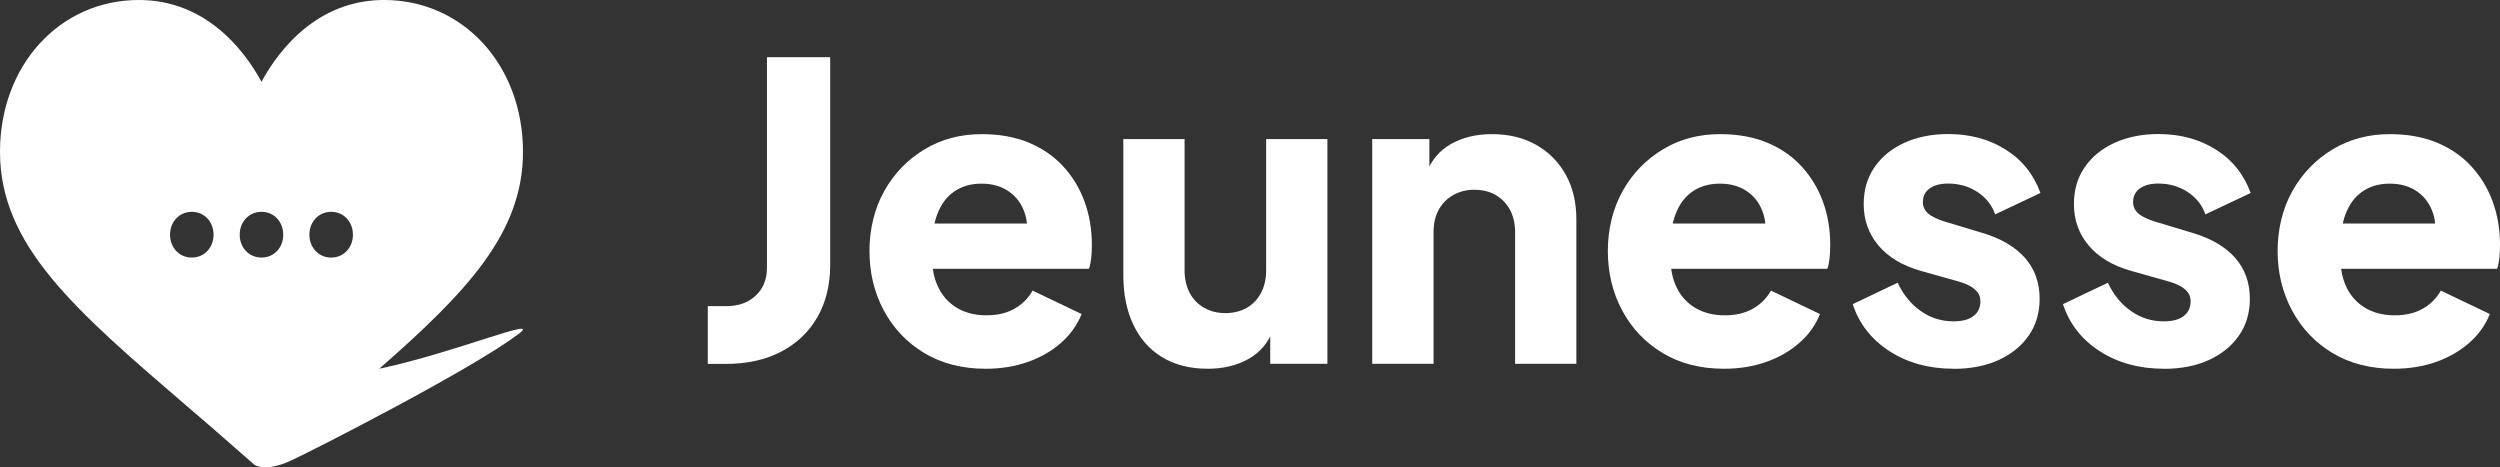 <?xml version="1.0" encoding="UTF-8"?> <svg xmlns="http://www.w3.org/2000/svg" width="214" height="40" viewBox="0 0 214 40" fill="none"><rect x="0" y="0" width="214" height="40" fill="#333333" stroke="none"/><g clip-path="url(#clip0_4201_1159)"><path d="M60.587 31.142V26.207H62.156C63.204 26.207 64.051 25.91 64.688 25.306C65.325 24.711 65.651 23.912 65.651 22.925V4.895H71.064V22.69C71.064 24.382 70.699 25.863 69.977 27.131C69.254 28.4 68.222 29.387 66.886 30.092C65.542 30.797 63.965 31.149 62.148 31.149H60.579L60.587 31.142Z" fill="white"></path><path d="M84.376 31.565C82.349 31.565 80.594 31.11 79.103 30.21C77.611 29.309 76.462 28.087 75.646 26.56C74.831 25.032 74.427 23.341 74.427 21.484C74.427 19.628 74.854 17.842 75.701 16.338C76.547 14.835 77.697 13.652 79.141 12.783C80.586 11.913 82.217 11.482 84.034 11.482C85.549 11.482 86.885 11.725 88.05 12.203C89.215 12.689 90.201 13.362 91.001 14.232C91.801 15.101 92.414 16.104 92.834 17.247C93.253 18.391 93.463 19.628 93.463 20.967C93.463 21.343 93.447 21.712 93.409 22.08C93.37 22.448 93.308 22.753 93.214 23.012H78.924V19.135H90.248L87.77 20.967C88.003 19.957 87.987 19.056 87.731 18.273C87.475 17.49 87.024 16.863 86.388 16.409C85.743 15.955 84.959 15.72 84.026 15.72C83.094 15.72 82.341 15.947 81.689 16.386C81.036 16.832 80.547 17.49 80.221 18.359C79.895 19.229 79.77 20.286 79.832 21.531C79.739 22.612 79.864 23.56 80.221 24.382C80.57 25.205 81.106 25.847 81.829 26.301C82.551 26.756 83.421 26.991 84.446 26.991C85.378 26.991 86.178 26.803 86.838 26.427C87.498 26.051 88.019 25.534 88.391 24.876L92.585 26.881C92.213 27.821 91.622 28.643 90.822 29.348C90.022 30.053 89.067 30.601 87.972 30.985C86.877 31.369 85.681 31.565 84.376 31.565Z" fill="white"></path><path d="M103.389 31.565C101.851 31.565 100.538 31.228 99.459 30.562C98.371 29.896 97.556 28.956 96.997 27.758C96.438 26.56 96.158 25.166 96.158 23.568V11.905H101.4V23.145C101.4 23.873 101.548 24.515 101.835 25.064C102.123 25.62 102.542 26.043 103.078 26.348C103.614 26.654 104.22 26.802 104.895 26.802C105.571 26.802 106.208 26.646 106.728 26.348C107.249 26.051 107.66 25.612 107.948 25.064C108.235 24.515 108.382 23.873 108.382 23.145V11.905H113.625V31.142H108.732V27.335L109.012 28.181C108.569 29.332 107.854 30.186 106.86 30.734C105.874 31.283 104.709 31.565 103.381 31.565H103.389Z" fill="white"></path><path d="M117.462 31.142V11.905H122.354V15.712L122.075 14.866C122.518 13.715 123.232 12.861 124.226 12.313C125.213 11.764 126.378 11.482 127.706 11.482C129.15 11.482 130.416 11.788 131.496 12.399C132.575 13.01 133.422 13.864 134.028 14.952C134.633 16.041 134.936 17.317 134.936 18.774V31.142H129.694V19.902C129.694 19.15 129.546 18.508 129.259 17.968C128.964 17.427 128.56 17.004 128.04 16.699C127.519 16.393 126.906 16.244 126.207 16.244C125.508 16.244 124.925 16.401 124.389 16.699C123.853 17.004 123.442 17.427 123.147 17.968C122.852 18.508 122.712 19.15 122.712 19.902V31.142H117.469H117.462Z" fill="white"></path><path d="M147.58 31.565C145.553 31.565 143.79 31.11 142.307 30.21C140.816 29.309 139.666 28.087 138.851 26.56C138.035 25.032 137.631 23.341 137.631 21.484C137.631 19.628 138.059 17.842 138.905 16.338C139.752 14.835 140.901 13.652 142.346 12.783C143.79 11.913 145.421 11.482 147.239 11.482C148.753 11.482 150.089 11.725 151.254 12.203C152.419 12.689 153.405 13.362 154.205 14.232C155.005 15.101 155.619 16.104 156.038 17.247C156.458 18.391 156.667 19.628 156.667 20.967C156.667 21.343 156.652 21.712 156.613 22.08C156.574 22.448 156.512 22.753 156.419 23.012H142.128V19.135H153.452L150.967 20.967C151.2 19.957 151.192 19.056 150.935 18.273C150.679 17.49 150.229 16.863 149.592 16.409C148.955 15.955 148.163 15.72 147.231 15.72C146.299 15.72 145.538 15.947 144.885 16.386C144.233 16.832 143.744 17.49 143.417 18.359C143.091 19.229 142.959 20.286 143.037 21.531C142.944 22.612 143.068 23.56 143.417 24.382C143.767 25.205 144.303 25.847 145.025 26.301C145.747 26.756 146.617 26.991 147.65 26.991C148.582 26.991 149.382 26.803 150.042 26.427C150.702 26.051 151.223 25.534 151.596 24.876L155.79 26.881C155.417 27.821 154.827 28.643 154.027 29.348C153.219 30.053 152.271 30.601 151.176 30.985C150.081 31.369 148.885 31.565 147.58 31.565Z" fill="white"></path><path d="M167.222 31.564C165.125 31.564 163.3 31.063 161.754 30.069C160.201 29.074 159.152 27.727 158.593 26.035L162.438 24.202C162.927 25.236 163.587 26.043 164.426 26.63C165.265 27.218 166.197 27.507 167.222 27.507C167.968 27.507 168.534 27.358 168.931 27.053C169.327 26.747 169.521 26.325 169.521 25.784C169.521 25.502 169.451 25.259 169.311 25.064C169.171 24.868 168.962 24.68 168.682 24.515C168.402 24.351 168.053 24.21 167.634 24.092L164.387 23.176C162.826 22.73 161.63 22.009 160.791 21.006C159.952 20.012 159.533 18.829 159.533 17.466C159.533 16.268 159.836 15.226 160.442 14.333C161.048 13.44 161.894 12.743 162.989 12.234C164.084 11.733 165.342 11.474 166.764 11.474C168.628 11.474 170.266 11.913 171.672 12.798C173.078 13.675 174.08 14.921 174.662 16.518L170.787 18.351C170.507 17.552 170.002 16.91 169.265 16.432C168.535 15.954 167.696 15.712 166.764 15.712C166.088 15.712 165.56 15.853 165.172 16.135C164.783 16.417 164.597 16.808 164.597 17.302C164.597 17.56 164.667 17.795 164.807 18.007C164.946 18.218 165.172 18.406 165.49 18.57C165.801 18.735 166.197 18.892 166.663 19.025L169.699 19.941C171.284 20.411 172.495 21.124 173.334 22.072C174.173 23.019 174.592 24.194 174.592 25.581C174.592 26.779 174.282 27.828 173.668 28.713C173.055 29.606 172.193 30.303 171.097 30.812C170.002 31.314 168.713 31.572 167.222 31.572V31.564Z" fill="white"></path><path d="M185.217 31.564C183.12 31.564 181.295 31.063 179.749 30.069C178.196 29.074 177.148 27.727 176.588 26.035L180.433 24.202C180.922 25.236 181.582 26.043 182.421 26.63C183.26 27.218 184.192 27.507 185.217 27.507C185.963 27.507 186.53 27.358 186.926 27.053C187.322 26.747 187.516 26.325 187.516 25.784C187.516 25.502 187.446 25.259 187.306 25.064C187.167 24.868 186.957 24.68 186.677 24.515C186.398 24.351 186.048 24.21 185.629 24.092L182.382 23.176C180.821 22.73 179.625 22.009 178.786 21.006C177.948 20.012 177.528 18.829 177.528 17.466C177.528 16.268 177.831 15.226 178.437 14.333C179.043 13.44 179.889 12.743 180.984 12.234C182.079 11.733 183.338 11.474 184.759 11.474C186.623 11.474 188.262 11.913 189.667 12.798C191.073 13.675 192.075 14.921 192.657 16.518L188.782 18.351C188.502 17.552 187.998 16.91 187.26 16.432C186.53 15.954 185.691 15.712 184.759 15.712C184.083 15.712 183.555 15.853 183.167 16.135C182.778 16.417 182.592 16.808 182.592 17.302C182.592 17.56 182.662 17.795 182.802 18.007C182.941 18.218 183.167 18.406 183.485 18.57C183.796 18.735 184.192 18.892 184.658 19.025L187.695 19.941C189.279 20.411 190.491 21.124 191.329 22.072C192.168 23.019 192.588 24.194 192.588 25.581C192.588 26.779 192.277 27.828 191.663 28.713C191.05 29.606 190.188 30.303 189.093 30.812C187.998 31.314 186.708 31.572 185.217 31.572V31.564Z" fill="white"></path><path d="M204.921 31.565C202.894 31.565 201.139 31.11 199.647 30.21C198.156 29.309 197.007 28.087 196.191 26.56C195.376 25.032 194.964 23.341 194.964 21.484C194.964 19.628 195.391 17.842 196.238 16.338C197.084 14.835 198.234 13.652 199.678 12.783C201.123 11.913 202.754 11.482 204.571 11.482C206.086 11.482 207.422 11.725 208.587 12.203C209.752 12.689 210.738 13.362 211.538 14.232C212.338 15.101 212.952 16.104 213.371 17.247C213.79 18.391 214 19.628 214 20.967C214 21.343 213.984 21.712 213.946 22.08C213.907 22.448 213.845 22.753 213.751 23.012H199.461V19.135H210.785L208.307 20.967C208.54 19.957 208.525 19.056 208.276 18.273C208.02 17.49 207.569 16.863 206.932 16.409C206.288 15.955 205.503 15.72 204.571 15.72C203.639 15.72 202.886 15.947 202.234 16.386C201.581 16.832 201.092 17.49 200.766 18.359C200.44 19.229 200.315 20.286 200.385 21.531C200.292 22.612 200.416 23.56 200.766 24.382C201.115 25.205 201.651 25.847 202.373 26.301C203.096 26.756 203.966 26.991 204.991 26.991C205.923 26.991 206.723 26.803 207.383 26.427C208.043 26.051 208.563 25.534 208.936 24.876L213.13 26.881C212.757 27.821 212.167 28.643 211.367 29.348C210.559 30.053 209.612 30.601 208.517 30.985C207.422 31.369 206.226 31.565 204.921 31.565Z" fill="white"></path><path d="M32.464 31.564C39.998 24.962 44.767 19.926 44.767 13.002C44.767 5.584 39.656 0 32.876 0C30.445 0 28.216 0.775 26.259 2.303C24.372 3.775 23.121 5.639 22.383 7.002C21.645 5.639 20.395 3.775 18.508 2.303C16.551 0.775 14.322 0 11.891 0C5.11 0 0 5.584 0 13.002C0 21.014 6.376 26.497 16.03 34.791C16.729 35.387 17.459 36.013 18.22 36.671L18.694 37.086L21.762 39.773C21.762 39.773 22.647 40.493 24.985 39.389C27.323 38.292 40.402 31.596 44.378 28.596C46.568 26.951 39.05 30.17 32.464 31.564ZM16.419 22.048C15.339 22.048 14.555 21.187 14.555 20.09C14.555 18.994 15.339 18.132 16.419 18.132C17.498 18.132 18.282 18.994 18.282 20.09C18.282 21.187 17.498 22.048 16.419 22.048ZM22.383 22.048C21.304 22.048 20.519 21.187 20.519 20.09C20.519 18.994 21.304 18.132 22.383 18.132C23.463 18.132 24.247 18.994 24.247 20.09C24.247 21.187 23.463 22.048 22.383 22.048ZM28.348 22.048C27.268 22.048 26.484 21.187 26.484 20.09C26.484 18.994 27.268 18.132 28.348 18.132C29.427 18.132 30.212 18.994 30.212 20.09C30.212 21.187 29.427 22.048 28.348 22.048Z" fill="white"></path></g><defs><clipPath id="clip0_4201_1159"><rect width="214" height="40" fill="white"></rect></clipPath></defs></svg> 
